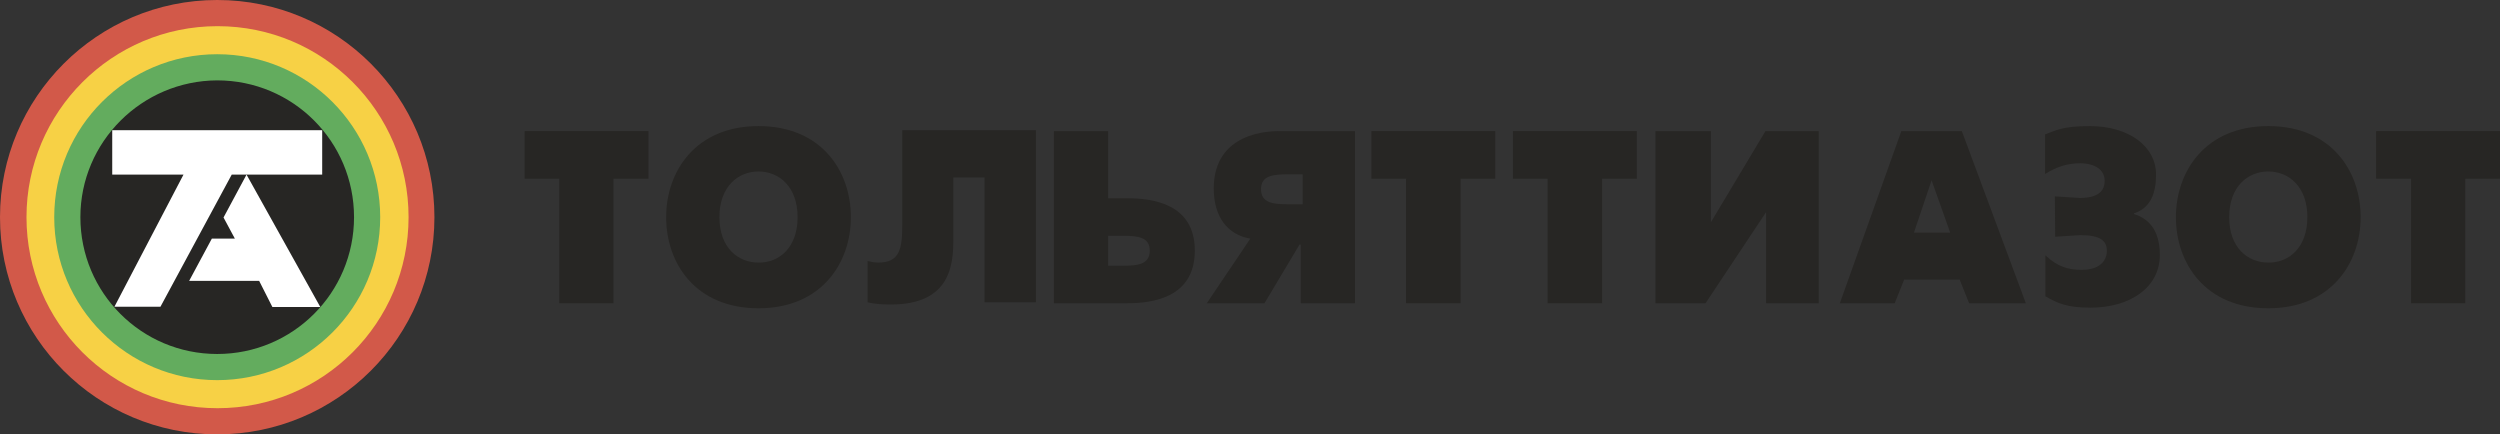 <svg width="259" height="45" viewBox="0 0 259 45" fill="none" xmlns="http://www.w3.org/2000/svg">
<rect x="0" y="0" width="259" height="45" fill="#333333" stroke="none"/>
<path d="M0 22.5C0 10.091 10.092 0 22.503 0C34.947 0 45.007 10.091 45.007 22.5C45.007 34.942 34.914 45 22.503 45C10.092 45 0 34.942 0 22.5Z" fill="#D25949"/>
<path d="M2.744 22.5C2.744 11.593 11.595 2.711 22.536 2.711C33.477 2.711 42.328 11.561 42.328 22.5C42.328 33.44 33.477 42.29 22.536 42.29C11.595 42.29 2.744 33.44 2.744 22.5Z" fill="#F7D145"/>
<path d="M5.618 22.5C5.618 13.161 13.195 5.617 22.503 5.617C31.844 5.617 39.389 13.193 39.389 22.5C39.389 31.84 31.812 39.383 22.503 39.383C13.195 39.383 5.618 31.84 5.618 22.5Z" fill="#63AC5E"/>
<path d="M8.328 22.5C8.328 30.337 14.665 36.673 22.503 36.673C30.342 36.673 36.678 30.337 36.678 22.5C36.678 14.662 30.342 8.327 22.503 8.327C14.697 8.36 8.328 14.695 8.328 22.5Z" fill="#272624"/>
<path d="M11.856 31.775L19.009 18.092H11.627V13.487H33.379V18.092H24.006L16.624 31.775H11.856Z" fill="white"/>
<path d="M25.541 18.091L23.157 22.532L24.332 24.72H21.948L19.596 29.096H26.847L28.219 31.806H33.183L25.541 18.091Z" fill="white"/>
<path d="M57.94 18.516H54.347V13.585H67.183V18.516H63.558V31.415H57.94V18.516Z" fill="#272624"/>
<path d="M82.632 22.5C82.632 19.332 80.705 17.765 78.582 17.765C76.459 17.765 74.532 19.332 74.532 22.5C74.532 25.668 76.459 27.203 78.582 27.203C80.705 27.235 82.632 25.668 82.632 22.5ZM69.012 22.5C69.012 17.732 72.082 13.062 78.582 13.062C85.114 13.062 88.151 17.732 88.151 22.5C88.151 27.268 85.081 31.938 78.582 31.938C72.05 31.938 69.012 27.268 69.012 22.5Z" fill="#272624"/>
<path d="M107.323 13.487V31.317H102V18.386H98.766V24.786C98.766 27.366 98.505 31.546 92.299 31.546C91.548 31.546 90.666 31.513 89.882 31.317V27.04C90.274 27.137 90.634 27.203 90.993 27.203C93.181 27.203 93.475 25.831 93.475 23.317V13.487H107.323Z" fill="#272624"/>
<path d="M116.305 27.529C117.873 27.529 119.114 27.398 119.114 25.962C119.114 24.557 117.873 24.427 116.305 24.427H114.803V27.529H116.305ZM109.185 13.585H114.803V20.541H116.795C119.343 20.541 123.784 21.063 123.784 25.962C123.784 30.893 119.31 31.415 116.795 31.415H109.185V13.585Z" fill="#272624"/>
<path d="M177.25 13.585V23.023L182.9 13.585H188.42V31.415H182.966V21.978L176.695 31.415H171.502V13.585H177.25Z" fill="#272624"/>
<path d="M198.284 24.1H202.04L200.113 18.679L198.284 24.1ZM196.977 13.585H203.248L209.878 31.415H203.999L203.019 28.966H197.271L196.291 31.415H190.608L196.977 13.585Z" fill="#272624"/>
<path d="M211.903 13.912C212.85 13.585 213.536 13.062 216.508 13.062C220.493 13.062 223.367 15.12 223.367 18.091C223.367 19.888 222.877 21.52 221.081 22.108V22.174C222.518 22.631 223.759 23.741 223.759 26.419C223.759 29.815 220.624 31.872 216.606 31.872C214.091 31.872 213.177 31.415 211.903 30.697V26.451C213.177 27.66 214.32 27.954 215.659 27.954C217.815 27.954 218.272 26.745 218.272 25.994C218.272 24.949 217.619 24.361 215.496 24.361L212.916 24.525L212.883 20.345L215.463 20.508C217.717 20.508 218.043 19.496 218.043 18.712C218.043 17.602 217.031 16.916 215.496 16.916C214.059 16.916 212.981 17.34 211.87 18.026V13.912H211.903Z" fill="#272624"/>
<path d="M132.472 13.585C131.59 13.585 125.744 13.65 125.744 19.528C125.744 22.467 127.181 24.329 129.533 24.721L125.025 31.415H131.002L134.628 25.341H134.758V31.415H140.376V13.585H132.472ZM134.954 21.161H133.452C131.884 21.161 130.643 21.03 130.643 19.594C130.643 18.189 131.884 18.059 133.452 18.059H134.954V21.161Z" fill="#272624"/>
<path d="M145.667 18.516H142.074V13.585H154.91V18.516H151.317V31.415H145.667V18.516Z" fill="#272624"/>
<path d="M160.332 18.516H156.739V13.585H169.575V18.516H165.982V31.415H160.332V18.516Z" fill="#272624"/>
<path d="M239.044 22.5C239.044 19.332 237.117 17.765 234.994 17.765C232.871 17.765 230.944 19.332 230.944 22.5C230.944 25.668 232.871 27.203 234.994 27.203C237.117 27.235 239.044 25.668 239.044 22.5ZM225.425 22.5C225.425 17.732 228.495 13.062 234.994 13.062C241.526 13.062 244.564 17.732 244.564 22.5C244.564 27.268 241.494 31.938 234.994 31.938C228.462 31.938 225.425 27.268 225.425 22.5Z" fill="#272624"/>
<path d="M249.79 18.516H246.164V13.585H259V18.516H255.407V31.415H249.79V18.516Z" fill="#272624"/>
</svg>
